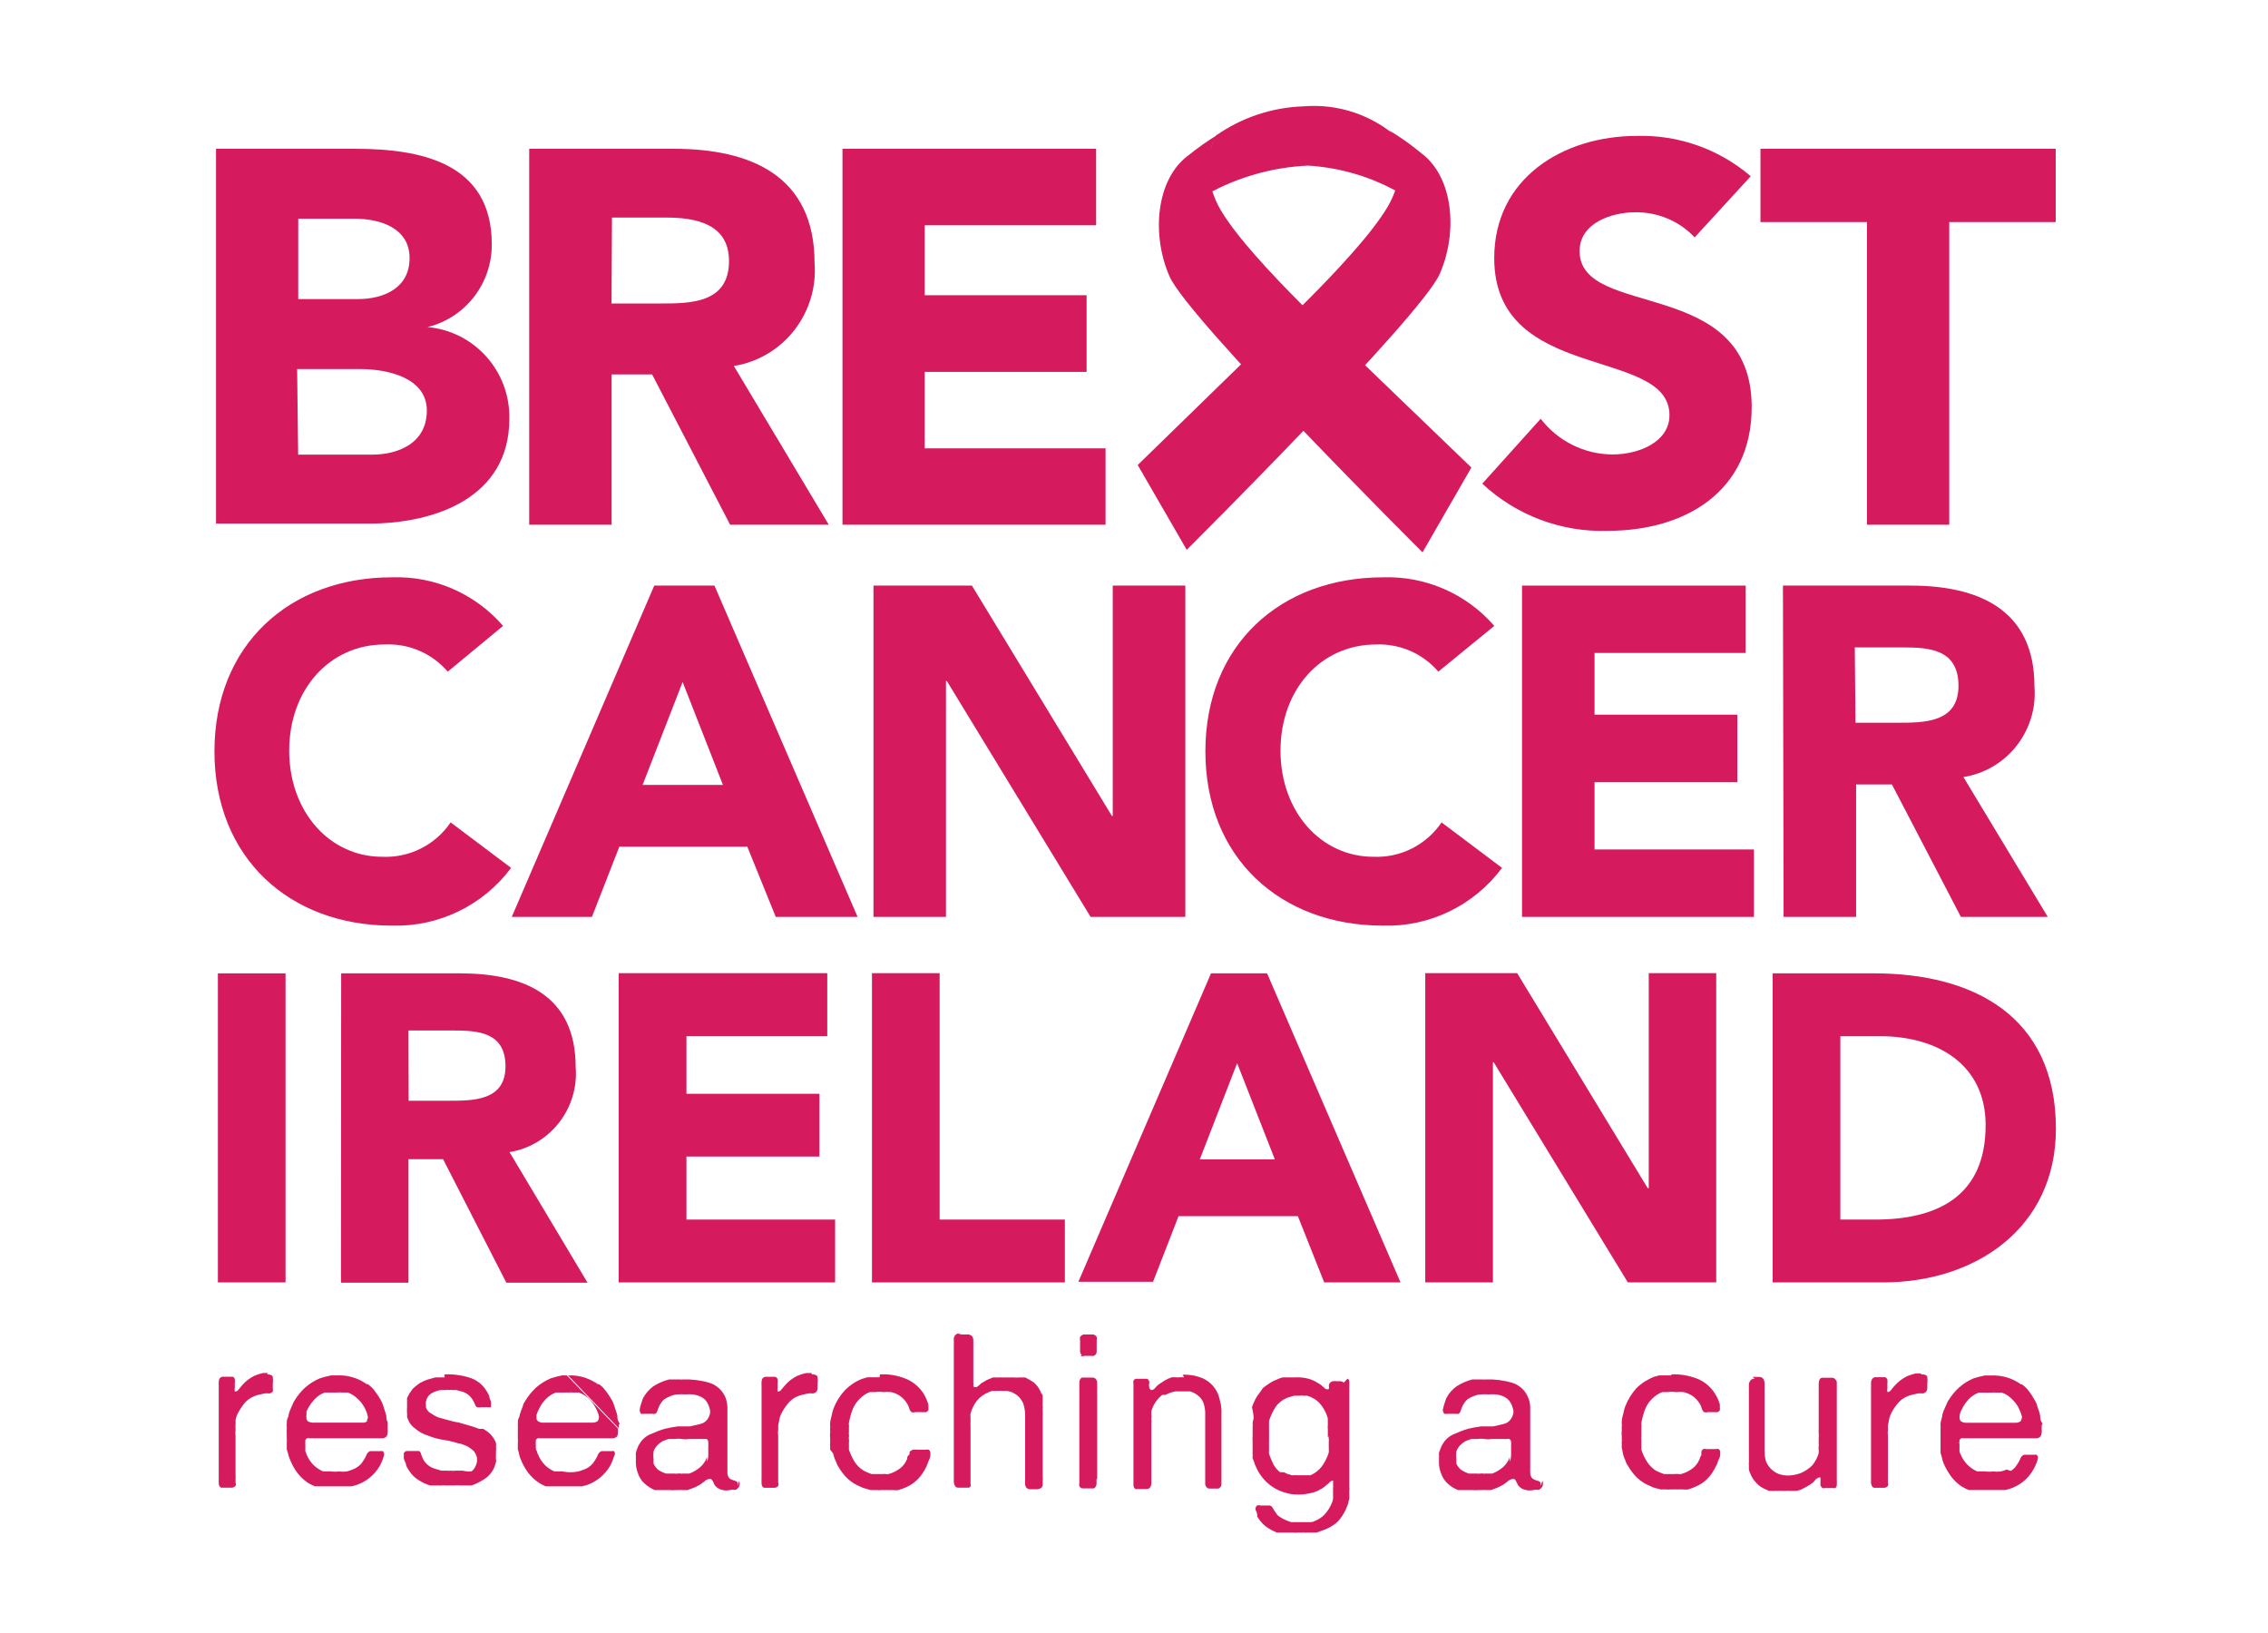<svg width="232" height="167" viewBox="0 0 232 167" fill="none" xmlns="http://www.w3.org/2000/svg">
<path d="M143.292 19.803C140.391 18.122 137.145 17.142 133.804 16.94C130.167 17.103 126.616 18.112 123.428 19.89L123.256 16.459L124.373 13.875C127.007 12.02 130.129 10.982 133.346 10.877C136.945 10.579 140.505 11.809 143.159 14.259L143.76 17.382L143.283 19.794L143.292 19.803Z" fill="#D51B5D"/>
<path d="M150.518 47.813L145.516 56.499C145.516 56.499 121.527 32.621 119.637 28.278C117.737 23.935 118.301 18.352 121.489 15.95C122.51 15.124 123.579 14.365 124.706 13.692C124.706 13.692 122.377 15.864 124.381 20.534C126.386 25.203 137.946 35.735 137.946 35.735L150.518 47.832V47.813Z" fill="#D51B5D"/>
<path d="M116.373 47.554L121.394 56.24C121.394 56.24 145.383 32.362 147.273 28.019C149.173 23.676 148.629 18.122 145.44 15.71C144.39 14.836 143.283 14.048 142.118 13.346C142.118 13.346 144.447 15.518 142.443 20.188C140.438 24.858 128.878 35.389 128.878 35.389L116.373 47.573V47.554Z" fill="#D51B5D"/>
<path d="M22.098 15.22H36.331C43.013 15.22 50.306 16.632 50.306 24.992C50.325 29.008 47.605 32.506 43.729 33.457C48.54 33.88 52.206 37.992 52.101 42.855C52.101 50.887 44.531 53.559 37.734 53.559H22.098V15.22ZM30.508 30.594H36.608C39.195 30.594 41.896 29.508 41.896 26.404C41.896 23.301 38.88 22.369 36.226 22.369H30.508V30.594ZM30.508 46.506H38.059C40.713 46.506 43.662 45.353 43.662 41.99C43.662 38.627 39.624 37.752 36.866 37.752H30.394L30.499 46.506H30.508Z" fill="#D51B5D"/>
<path d="M54.124 15.22H68.921C76.729 15.22 83.325 17.929 83.325 26.904C83.716 32.045 80.118 36.628 75.068 37.435L84.776 53.674H74.686L66.706 38.3H62.563V53.674H54.134V15.22H54.124ZM62.553 31.045H67.517C70.582 31.045 74.572 31.045 74.572 26.702C74.572 22.859 71.116 22.253 68.1 22.253H62.601L62.553 31.045Z" fill="#D51B5D"/>
<path d="M86.18 15.22H112.125V23.042H94.59V30.2H111.152V38.041H94.59V45.862H113.09V53.674H86.18V15.22Z" fill="#D51B5D"/>
<path d="M173.352 24.281C171.768 22.599 169.553 21.677 167.252 21.715C164.876 21.715 161.582 22.801 161.582 25.684C161.582 32.698 179.185 28.182 179.185 41.644C179.185 50.33 172.321 54.299 164.456 54.299C159.711 54.453 155.11 52.723 151.626 49.475L157.602 42.836C159.358 45.122 162.06 46.468 164.933 46.487C167.692 46.487 170.775 45.18 170.775 42.47C170.775 35.418 152.848 39.213 152.848 26.405C152.848 18.199 159.921 13.904 167.424 13.904C171.691 13.779 175.844 15.249 179.089 18.026L173.352 24.281Z" fill="#D51B5D"/>
<path d="M190.975 22.715H180.083V15.22H210.286V22.715H199.394V53.674H190.975V22.715Z" fill="#D51B5D"/>
<path d="M66.936 59.901H73.083L87.726 93.791H79.355L76.443 86.604H63.356L60.549 93.791H52.35L66.926 59.901H66.936ZM69.828 69.759L65.733 80.291H73.952L69.828 69.759Z" fill="#D51B5D"/>
<path d="M89.349 59.901H99.42L113.739 83.462H113.825V59.901H121.251V93.791H111.562L96.852 69.654H96.766V93.791H89.349V59.901Z" fill="#D51B5D"/>
<path d="M147.129 68.702C145.545 66.848 143.196 65.829 140.762 65.925C135.13 65.925 130.987 70.528 130.987 76.783C130.987 83.038 135.13 87.641 140.495 87.641C143.263 87.756 145.898 86.43 147.463 84.124L153.649 88.775C150.785 92.618 146.251 94.819 141.488 94.684C130.959 94.684 123.303 87.737 123.303 76.86C123.303 65.983 130.959 59.055 141.488 59.055C145.821 58.911 150.002 60.737 152.857 64.023L147.12 68.712L147.129 68.702Z" fill="#D51B5D"/>
<path d="M182.373 59.901H195.422C202.305 59.901 208.108 62.294 208.108 70.192C208.481 74.727 205.311 78.782 200.844 79.484L209.473 93.791H200.586L193.532 80.243H189.866V93.791H182.449L182.382 59.901H182.373ZM189.79 73.93H194.105C196.825 73.93 200.338 73.93 200.338 70.153C200.338 66.377 197.293 66.223 194.582 66.223H189.733L189.8 73.93H189.79Z" fill="#D51B5D"/>
<path d="M29.21 99.565H22.289V131.178H29.21V99.565Z" fill="#D51B5D"/>
<path d="M34.909 99.565H47.051C53.523 99.565 58.888 101.737 58.888 109.165C59.222 113.392 56.272 117.169 52.12 117.851L60.1 131.207H51.795L45.323 118.572H41.782V131.207H34.88L34.899 99.575L34.909 99.565ZM41.81 112.595H45.906C48.426 112.595 51.709 112.595 51.709 109.078C51.709 105.561 48.865 105.408 46.335 105.408H41.782L41.801 112.595H41.81Z" fill="#D51B5D"/>
<path d="M63.288 99.546H84.623V105.994H70.218V111.884H83.821V118.303H70.218V124.75H85.425V131.178H63.288V99.546Z" fill="#D51B5D"/>
<path d="M89.197 99.546H96.118V124.75H108.928V131.178H89.197V99.546Z" fill="#D51B5D"/>
<path d="M123.877 99.565H129.614L143.264 131.178H135.456L132.764 124.404H120.555L117.949 131.111H110.312L123.877 99.565ZM126.55 108.751L122.731 118.591H130.406L126.55 108.751Z" fill="#D51B5D"/>
<path d="M145.793 99.546H155.196L168.551 121.541H168.656V99.546H175.557V131.178H166.517L152.8 108.665H152.714V131.178H145.793V99.546Z" fill="#D51B5D"/>
<path d="M181.332 99.565H191.709C201.827 99.565 210.304 103.909 210.304 115.458C210.304 125.682 201.999 131.178 192.635 131.178H181.332V99.565ZM188.253 124.75H191.833C198.305 124.75 203.116 122.271 203.116 115.093C203.116 108.886 198.181 105.994 192.329 105.994H188.253V124.75Z" fill="#D51B5D"/>
<path d="M27.322 140.585C27.665 140.585 27.856 140.672 27.904 140.844C27.933 141.094 27.933 141.335 27.904 141.584V142.017C27.933 142.122 27.933 142.238 27.904 142.343C27.808 142.449 27.684 142.526 27.541 142.536C27.379 142.516 27.207 142.516 27.045 142.536L26.462 142.67C26.281 142.709 26.109 142.766 25.947 142.843C25.537 143.016 25.183 143.295 24.916 143.65C24.649 143.996 24.41 144.38 24.229 144.774C24.172 144.938 24.133 145.101 24.095 145.274C24.105 145.447 24.105 145.62 24.095 145.793C24.076 145.87 24.076 145.956 24.095 146.033C24.095 146.1 24.095 146.177 24.095 146.254C24.067 146.456 24.067 146.658 24.095 146.86V150.741C24.105 150.914 24.105 151.087 24.095 151.26C24.086 151.395 24.086 151.539 24.095 151.674C24.143 151.77 24.143 151.885 24.095 151.981C24.009 152.087 23.885 152.164 23.752 152.173H22.635C22.577 152.154 22.52 152.116 22.482 152.067C22.405 151.962 22.367 151.827 22.377 151.702C22.367 151.539 22.367 151.385 22.377 151.222V141.777C22.367 141.623 22.367 141.469 22.377 141.325C22.377 141.2 22.415 141.075 22.482 140.979C22.549 140.902 22.625 140.854 22.721 140.825H23.799C23.914 140.864 24 140.969 24.019 141.085C24.038 141.219 24.038 141.363 24.019 141.498V141.93C23.99 142.065 23.99 142.209 24.019 142.343C24.181 142.353 24.334 142.267 24.41 142.122L24.687 141.796L24.821 141.642C24.983 141.459 25.164 141.286 25.355 141.142C25.565 140.989 25.794 140.844 26.023 140.729L26.434 140.575L26.911 140.441H27.407" fill="#D51B5D"/>
<path d="M39.636 146.12C39.674 146.283 39.674 146.456 39.636 146.62C39.636 146.754 39.578 146.889 39.483 146.985C39.388 147.062 39.282 147.11 39.158 147.119H31.713C31.617 147.091 31.512 147.091 31.407 147.119C31.34 147.167 31.283 147.225 31.235 147.292C31.235 147.35 31.235 147.408 31.235 147.465C31.216 147.542 31.216 147.629 31.235 147.705C31.235 147.773 31.235 147.84 31.235 147.898C31.226 147.965 31.226 148.032 31.235 148.09V148.436L31.369 148.801C31.684 149.57 32.285 150.185 33.049 150.511H33.87C34.137 150.55 34.414 150.55 34.691 150.511C34.958 150.55 35.225 150.55 35.493 150.511C35.684 150.463 35.875 150.396 36.056 150.319C36.228 150.261 36.39 150.185 36.533 150.079C36.696 149.973 36.839 149.848 36.963 149.714L37.268 149.262C37.364 149.108 37.44 148.955 37.507 148.782C37.574 148.628 37.698 148.503 37.851 148.436H38.91C38.986 148.417 39.072 148.417 39.149 148.436C39.301 148.561 39.349 148.782 39.254 148.955C39.149 149.329 38.996 149.685 38.805 150.021C38.538 150.463 38.194 150.848 37.793 151.174C37.373 151.511 36.886 151.77 36.371 151.933L35.941 152.039H32.514C32.467 152.02 32.41 152.02 32.362 152.039H32.209C31.961 151.933 31.722 151.808 31.493 151.674C31.083 151.395 30.72 151.049 30.414 150.655C30.109 150.233 29.851 149.771 29.66 149.291C29.584 149.128 29.527 148.945 29.488 148.772C29.45 148.599 29.393 148.426 29.336 148.253V148.099C29.336 148.032 29.336 147.965 29.336 147.907V147.542C29.355 147.417 29.355 147.283 29.336 147.148V146.821C29.326 146.745 29.326 146.658 29.336 146.581C29.317 146.485 29.317 146.389 29.336 146.303V146.13C29.345 146.053 29.345 145.966 29.336 145.889C29.317 145.813 29.317 145.726 29.336 145.649C29.336 145.409 29.336 145.169 29.488 144.929C29.517 144.708 29.574 144.487 29.66 144.275C29.737 144.112 29.813 143.948 29.88 143.776C29.947 143.603 30.023 143.439 30.119 143.276C30.424 142.776 30.787 142.325 31.216 141.931C31.674 141.527 32.19 141.21 32.744 140.979L33.278 140.826L33.86 140.691H34.462C35.006 140.662 35.56 140.73 36.075 140.883C36.514 141.008 36.925 141.2 37.306 141.45C37.373 141.469 37.44 141.517 37.478 141.585H37.631L37.994 141.892C38.118 142.007 38.223 142.132 38.318 142.257C38.538 142.546 38.738 142.843 38.92 143.151C39.015 143.314 39.092 143.487 39.158 143.67L39.349 144.256C39.416 144.448 39.473 144.64 39.521 144.842C39.521 145.063 39.521 145.255 39.655 145.476C39.664 145.582 39.664 145.678 39.655 145.784V146.11M37.497 145.351C37.555 145.284 37.583 145.198 37.602 145.111C37.65 145.015 37.65 144.9 37.602 144.804C37.44 144.121 37.068 143.506 36.543 143.045C36.266 142.776 35.932 142.565 35.569 142.44H34.939C34.815 142.421 34.681 142.421 34.548 142.44H34.185C34.185 142.44 34.08 142.459 34.032 142.44H33.211C32.83 142.584 32.476 142.815 32.2 143.112C31.913 143.41 31.674 143.747 31.483 144.112L31.35 144.371V144.736C31.331 144.861 31.331 144.996 31.35 145.13C31.369 145.236 31.417 145.323 31.503 145.39C31.684 145.486 31.894 145.534 32.104 145.524H37.001C37.221 145.553 37.44 145.486 37.602 145.351" fill="#D51B5D"/>
<path d="M45.458 140.585C46.364 140.547 47.271 140.672 48.13 140.951C48.827 141.191 49.419 141.681 49.791 142.315C49.896 142.469 49.982 142.642 50.049 142.815C50.049 142.988 50.154 143.161 50.221 143.382C50.24 143.487 50.24 143.603 50.221 143.708C50.221 143.785 50.221 143.872 50.221 143.948H49.877C49.81 143.929 49.734 143.929 49.658 143.948H49.209C49.075 143.968 48.932 143.968 48.799 143.948C48.694 143.881 48.617 143.766 48.579 143.641C48.531 143.516 48.474 143.391 48.407 143.276C48.264 143.026 48.073 142.805 47.844 142.622C47.682 142.507 47.51 142.421 47.329 142.363L46.699 142.19C46.632 142.171 46.555 142.171 46.479 142.19C46.412 142.2 46.336 142.2 46.26 142.19C46.154 142.161 46.04 142.161 45.935 142.19C45.82 142.161 45.706 142.161 45.591 142.19H45.028C44.694 142.257 44.369 142.382 44.083 142.555C43.806 142.747 43.625 143.045 43.568 143.382C43.548 143.478 43.548 143.583 43.568 143.689V143.968C43.634 144.15 43.749 144.314 43.892 144.448L44.369 144.756C44.618 144.909 44.885 145.025 45.171 145.082L46.059 145.323C46.24 145.39 46.431 145.428 46.622 145.457C46.823 145.476 47.014 145.524 47.205 145.592L48.111 145.851C48.407 145.937 48.703 146.034 48.999 146.158H49.429C49.715 146.322 49.973 146.514 50.202 146.745C50.431 146.994 50.612 147.283 50.736 147.59C50.755 147.734 50.755 147.878 50.736 148.023C50.765 148.128 50.765 148.244 50.736 148.349V148.935C50.717 149.031 50.717 149.137 50.736 149.243C50.755 149.339 50.755 149.445 50.736 149.55C50.698 149.714 50.651 149.877 50.584 150.031C50.536 150.165 50.469 150.3 50.393 150.425C50.173 150.8 49.858 151.117 49.486 151.338C49.095 151.587 48.684 151.789 48.255 151.943H47.004C46.851 151.924 46.699 151.924 46.555 151.943H45.477C45.381 151.924 45.286 151.924 45.2 151.943C45.114 151.962 45.028 151.962 44.942 151.943H43.968C43.548 151.808 43.148 151.616 42.785 151.376C42.432 151.155 42.126 150.857 41.897 150.511C41.763 150.329 41.649 150.127 41.553 149.925C41.553 149.704 41.401 149.493 41.315 149.233C41.296 149.128 41.296 149.012 41.315 148.907C41.305 148.81 41.305 148.705 41.315 148.599L41.534 148.426H42.89C42.985 148.513 43.052 148.628 43.081 148.753C43.119 148.887 43.167 149.022 43.233 149.147C43.358 149.454 43.568 149.714 43.835 149.906C44.007 150.04 44.207 150.146 44.417 150.213L45.133 150.434H45.715C45.849 150.454 45.992 150.454 46.126 150.434C46.269 150.463 46.412 150.463 46.555 150.434H47.309C47.624 150.511 47.94 150.53 48.255 150.502C48.541 150.252 48.732 149.906 48.789 149.522C48.799 149.435 48.799 149.349 48.789 149.262C48.789 149.195 48.789 149.128 48.789 149.07C48.722 148.839 48.617 148.628 48.465 148.436C48.312 148.292 48.15 148.157 47.968 148.042C47.825 147.955 47.672 147.878 47.52 147.821L47.042 147.648H46.909C46.403 147.484 45.878 147.36 45.353 147.283C44.837 147.206 44.331 147.071 43.844 146.87L43.415 146.716L43.052 146.543C42.775 146.379 42.517 146.187 42.279 145.976C42.031 145.765 41.849 145.495 41.744 145.198C41.687 145.102 41.649 145.005 41.639 144.89C41.649 144.784 41.649 144.669 41.639 144.563C41.62 144.362 41.62 144.16 41.639 143.958V143.372C41.649 143.305 41.649 143.237 41.639 143.18C41.639 143.122 41.639 143.064 41.639 143.007C41.782 142.69 41.964 142.392 42.174 142.113C42.413 141.863 42.68 141.652 42.976 141.46C43.205 141.325 43.443 141.22 43.692 141.133L44.532 140.893H45.334C45.334 140.893 45.438 140.912 45.486 140.893" fill="#D51B5D"/>
<path d="M63.203 146.12C63.222 146.283 63.222 146.456 63.203 146.62C63.203 146.754 63.156 146.879 63.07 146.985C62.974 147.052 62.86 147.1 62.745 147.119H55.28C55.185 147.09 55.089 147.09 55.003 147.119C54.927 147.158 54.86 147.215 54.812 147.292V147.465C54.793 147.542 54.793 147.629 54.812 147.705C54.812 147.773 54.812 147.84 54.812 147.898V148.09C54.812 148.157 54.812 148.33 54.917 148.436C54.937 148.57 54.984 148.695 55.051 148.801C55.357 149.579 55.949 150.194 56.712 150.511H57.533C58.077 150.626 58.631 150.626 59.175 150.511C59.366 150.463 59.557 150.396 59.738 150.319C59.91 150.261 60.063 150.184 60.215 150.079C60.368 149.973 60.502 149.848 60.626 149.714C60.74 149.57 60.846 149.416 60.931 149.262C61.027 149.118 61.113 148.955 61.17 148.782C61.246 148.628 61.361 148.513 61.514 148.436H62.573C62.65 148.416 62.736 148.416 62.812 148.436C62.936 148.589 62.936 148.801 62.812 148.955C62.707 149.329 62.554 149.685 62.363 150.021C62.096 150.463 61.752 150.847 61.351 151.174C60.931 151.51 60.454 151.77 59.948 151.933L59.499 152.039H55.815C55.576 151.933 55.347 151.818 55.127 151.674C54.708 151.395 54.335 151.049 54.03 150.655C53.724 150.233 53.467 149.771 53.276 149.291C53.199 149.127 53.142 148.945 53.104 148.772C53.075 148.599 53.027 148.426 52.97 148.253C52.97 148.205 52.97 148.147 52.97 148.099V147.907C52.961 147.782 52.961 147.657 52.97 147.542C52.989 147.417 52.989 147.283 52.97 147.148V146.13C52.989 146.053 52.989 145.966 52.97 145.889V145.649C52.97 145.409 52.97 145.169 53.123 144.928C53.161 144.707 53.228 144.486 53.314 144.275L53.505 143.775C53.505 143.602 53.657 143.43 53.743 143.276C54.049 142.776 54.412 142.325 54.841 141.931C55.299 141.527 55.815 141.21 56.368 140.979L56.903 140.826L57.485 140.691H57.982M58.115 140.691C59.108 140.643 60.101 140.912 60.941 141.45C61.017 141.469 61.075 141.517 61.113 141.585H61.285L61.647 141.892C61.752 142.007 61.857 142.132 61.953 142.257C62.172 142.546 62.373 142.843 62.554 143.151C62.659 143.314 62.736 143.487 62.793 143.67L62.984 144.256C63.06 144.448 63.117 144.64 63.156 144.842C63.156 145.063 63.156 145.255 63.308 145.476C63.461 145.697 63.308 145.668 63.308 145.784V146.11M61.151 145.351C61.199 145.274 61.227 145.198 61.256 145.111C61.275 145.015 61.275 144.909 61.256 144.804C61.17 144.486 61.036 144.179 60.864 143.891C60.683 143.574 60.454 143.295 60.196 143.045C59.91 142.786 59.585 142.574 59.223 142.44H58.574C58.45 142.421 58.325 142.421 58.211 142.44H57.819C57.819 142.44 57.714 142.459 57.667 142.44H56.846C56.464 142.594 56.12 142.815 55.834 143.112C55.547 143.401 55.318 143.737 55.147 144.112C55.099 144.198 55.051 144.285 55.013 144.371L54.879 144.736C54.87 144.871 54.87 144.996 54.879 145.13C54.898 145.236 54.965 145.332 55.051 145.39C55.233 145.495 55.443 145.543 55.653 145.524H60.53C60.75 145.543 60.979 145.486 61.16 145.351" fill="#D51B5D"/>
<path d="M75.612 151.462C75.679 151.654 75.679 151.856 75.612 152.048C75.526 152.192 75.412 152.308 75.268 152.394H75.03C74.944 152.375 74.858 152.375 74.772 152.394C74.457 152.481 74.132 152.481 73.827 152.394C73.569 152.327 73.331 152.183 73.159 151.981C73.082 151.866 73.016 151.741 72.968 151.616C72.92 151.491 72.844 151.385 72.748 151.289C72.71 151.289 72.672 151.289 72.643 151.289H72.51C72.338 151.328 72.185 151.404 72.061 151.529L71.651 151.837C71.45 151.962 71.24 152.068 71.02 152.164L70.333 152.423H69.856C69.694 152.404 69.522 152.404 69.36 152.423H68.997C68.844 152.442 68.691 152.442 68.548 152.423H66.992C66.601 152.26 66.248 152.039 65.933 151.75C65.627 151.472 65.398 151.116 65.264 150.732C65.121 150.357 65.045 149.963 65.045 149.56V149.079C65.054 149.012 65.054 148.935 65.045 148.858C65.035 148.772 65.035 148.685 65.045 148.599C65.093 148.426 65.15 148.262 65.217 148.099C65.264 147.945 65.341 147.801 65.436 147.667C65.684 147.244 66.066 146.908 66.515 146.715C67.002 146.494 67.498 146.302 68.004 146.149L68.653 146.014L69.321 145.908H70.572L71.603 145.668C71.918 145.61 72.195 145.428 72.376 145.168C72.472 145.034 72.548 144.88 72.596 144.717C72.662 144.515 72.662 144.304 72.596 144.111C72.529 143.804 72.395 143.516 72.204 143.266C72.013 143.045 71.765 142.882 71.488 142.785C71.288 142.709 71.078 142.661 70.858 142.632C70.6 142.613 70.343 142.613 70.085 142.632C69.837 142.613 69.579 142.613 69.331 142.632C69.111 142.641 68.892 142.689 68.682 142.766C68.424 142.862 68.176 142.987 67.947 143.131C67.832 143.227 67.727 143.352 67.641 143.477C67.536 143.621 67.45 143.775 67.384 143.929L67.25 144.294C67.221 144.429 67.145 144.544 67.03 144.621C66.935 144.64 66.84 144.64 66.754 144.621H65.894C65.799 144.64 65.694 144.64 65.589 144.621C65.522 144.563 65.474 144.486 65.455 144.4C65.436 144.284 65.436 144.169 65.455 144.054C65.493 143.871 65.541 143.689 65.608 143.516C65.656 143.343 65.713 143.179 65.78 143.016C66.038 142.536 66.4 142.122 66.84 141.796C67.336 141.488 67.87 141.248 68.434 141.104H69.646C69.722 141.123 69.808 141.123 69.885 141.104C70.791 141.075 71.708 141.19 72.576 141.45C73.302 141.68 73.884 142.209 74.19 142.901C74.323 143.227 74.39 143.573 74.409 143.919V150.059C74.4 150.251 74.4 150.453 74.409 150.645C74.409 150.809 74.457 150.982 74.543 151.126C74.61 151.232 74.705 151.299 74.82 151.347L75.211 151.481C75.326 151.51 75.412 151.577 75.469 151.674C75.469 151.722 75.469 151.779 75.469 151.827C75.469 151.885 75.469 151.943 75.469 152M72.319 149.521C72.414 149.291 72.452 149.05 72.452 148.801V147.955C72.462 147.801 72.462 147.647 72.452 147.503C72.452 147.378 72.386 147.263 72.281 147.196C72.185 147.177 72.08 147.177 71.975 147.196H70.467C70.228 147.234 69.99 147.234 69.751 147.196C69.512 147.157 69.274 147.157 69.035 147.196H68.386C68.157 147.263 67.928 147.35 67.718 147.455C67.536 147.571 67.355 147.715 67.202 147.868C67.059 148.041 66.935 148.243 66.859 148.455C66.82 148.733 66.82 149.022 66.859 149.3C66.84 149.435 66.84 149.579 66.859 149.713C66.906 149.829 66.964 149.944 67.049 150.04C67.164 150.213 67.317 150.357 67.498 150.453C67.699 150.569 67.909 150.665 68.128 150.732H68.558C68.691 150.741 68.816 150.741 68.949 150.732C69.073 150.751 69.207 150.751 69.341 150.732C69.426 150.713 69.512 150.713 69.598 150.732C69.684 150.751 69.77 150.751 69.856 150.732H70.524C70.925 150.578 71.297 150.357 71.622 150.078C71.937 149.809 72.176 149.454 72.309 149.06" fill="#D51B5D"/>
<path d="M83.048 140.585C83.392 140.585 83.583 140.672 83.63 140.845C83.659 141.094 83.659 141.335 83.63 141.585V142.017C83.63 142.132 83.592 142.248 83.525 142.344C83.43 142.459 83.287 142.526 83.134 142.536C82.981 142.517 82.819 142.517 82.657 142.536L82.074 142.67C81.893 142.709 81.721 142.766 81.559 142.843C81.148 143.016 80.795 143.295 80.528 143.65C80.261 143.996 80.022 144.381 79.841 144.775C79.774 144.938 79.736 145.101 79.707 145.274C79.678 145.447 79.65 145.62 79.602 145.793C79.593 145.87 79.593 145.956 79.602 146.033C79.621 146.101 79.621 146.177 79.602 146.254C79.573 146.456 79.573 146.658 79.602 146.86V151.27C79.593 151.405 79.593 151.549 79.602 151.683C79.65 151.779 79.65 151.895 79.602 151.991C79.516 152.096 79.392 152.173 79.258 152.183H78.161C78.103 152.164 78.046 152.125 78.008 152.077C77.931 151.972 77.893 151.837 77.903 151.712C77.893 151.549 77.893 151.395 77.903 151.232V141.786C77.893 141.633 77.893 141.479 77.903 141.335C77.903 141.21 77.941 141.085 78.008 140.989C78.075 140.912 78.151 140.864 78.247 140.835H79.306C79.421 140.873 79.516 140.97 79.545 141.094C79.564 141.229 79.564 141.373 79.545 141.508V141.94C79.516 142.075 79.516 142.219 79.545 142.353C79.707 142.353 79.85 142.276 79.936 142.132L80.213 141.806L80.347 141.652C80.509 141.469 80.69 141.296 80.881 141.152C81.091 140.998 81.32 140.854 81.549 140.739L81.96 140.585L82.437 140.451H83.019" fill="#D51B5D"/>
<path d="M90.018 140.585C90.944 140.537 91.879 140.701 92.739 141.066C93.454 141.383 94.065 141.902 94.485 142.565C94.686 142.911 94.848 143.276 94.963 143.651V143.929C94.982 144.035 94.982 144.15 94.963 144.256C94.905 144.333 94.829 144.4 94.743 144.448C94.705 144.467 94.657 144.467 94.609 144.448H94.457C94.39 144.467 94.323 144.467 94.266 144.448H93.636C93.512 144.487 93.378 144.487 93.245 144.448C93.12 144.352 93.044 144.208 93.006 144.054C92.958 143.91 92.901 143.775 92.834 143.641C92.624 143.266 92.328 142.959 91.975 142.728L91.612 142.536L91.183 142.401C90.915 142.373 90.648 142.373 90.381 142.401C90.104 142.353 89.817 142.353 89.541 142.401H88.958C88.577 142.555 88.233 142.786 87.947 143.074C87.66 143.362 87.421 143.699 87.259 144.073L87.106 144.467L86.973 144.919L86.839 145.524C86.82 145.601 86.82 145.688 86.839 145.764C86.849 145.851 86.849 145.937 86.839 146.024V146.197C86.839 146.293 86.839 146.389 86.839 146.476C86.82 146.572 86.82 146.668 86.839 146.754C86.858 146.821 86.858 146.898 86.839 146.975C86.82 147.052 86.82 147.139 86.839 147.215C86.858 147.311 86.858 147.417 86.839 147.523V148.282C86.982 148.705 87.173 149.118 87.402 149.502C87.632 149.867 87.947 150.175 88.309 150.415L88.701 150.607L89.149 150.78H90.314C90.409 150.761 90.505 150.761 90.591 150.78C90.686 150.799 90.791 150.799 90.896 150.78C91.249 150.684 91.584 150.53 91.889 150.329C92.175 150.146 92.424 149.906 92.605 149.608L92.796 149.243C92.796 149.108 92.796 148.964 92.968 148.83C93.139 148.695 92.968 148.609 93.073 148.484C93.197 148.349 93.369 148.272 93.55 148.292C93.645 148.272 93.741 148.272 93.827 148.292H94.686C94.781 148.263 94.886 148.263 94.991 148.292C95.087 148.34 95.154 148.445 95.163 148.551C95.182 148.676 95.182 148.801 95.163 148.916C95.163 149.137 95.01 149.349 94.944 149.55C94.877 149.752 94.8 149.944 94.705 150.136C94.485 150.578 94.199 150.982 93.865 151.328C93.521 151.664 93.12 151.943 92.681 152.135L92.29 152.289L91.879 152.423C91.717 152.443 91.545 152.443 91.383 152.423C91.221 152.414 91.068 152.414 90.906 152.423H90.734C90.677 152.404 90.619 152.404 90.562 152.423H90.028C89.932 152.443 89.827 152.443 89.722 152.423H89.073L88.538 152.27C88.357 152.231 88.185 152.164 88.023 152.077C87.536 151.885 87.097 151.607 86.706 151.251C86.333 150.896 86.018 150.482 85.761 150.031C85.675 149.915 85.608 149.781 85.57 149.637L85.379 149.204C85.321 149.031 85.264 148.858 85.226 148.686C85.13 148.551 85.035 148.416 84.921 148.292C84.911 148.224 84.911 148.157 84.921 148.099C84.921 148.042 84.921 147.984 84.921 147.926C84.901 147.83 84.901 147.734 84.921 147.648C84.93 147.552 84.93 147.456 84.921 147.369V147.129C84.892 146.927 84.892 146.725 84.921 146.524C84.921 146.456 84.921 146.389 84.921 146.331C84.901 146.264 84.901 146.197 84.921 146.139C84.93 146.034 84.93 145.937 84.921 145.832C84.901 145.736 84.901 145.64 84.921 145.553C84.921 145.294 85.025 145.053 85.073 144.794C85.121 144.554 85.178 144.314 85.264 144.073C85.531 143.391 85.913 142.767 86.41 142.228C86.916 141.71 87.526 141.296 88.204 141.037L88.739 140.883H89.97" fill="#D51B5D"/>
<path d="M98.304 136.502H98.953C99.125 136.483 99.306 136.55 99.43 136.675C99.526 136.809 99.574 136.973 99.564 137.126V140.903C99.555 140.97 99.555 141.037 99.564 141.095V141.402C99.583 141.508 99.583 141.623 99.564 141.729C99.564 141.835 99.564 141.883 99.803 141.883C99.803 141.883 99.879 141.902 99.908 141.883L100.146 141.71L100.385 141.489L100.948 141.162L101.55 140.903H102.285C102.351 140.883 102.418 140.883 102.476 140.903H103.812C103.927 140.922 104.041 140.922 104.156 140.903H104.872L105.32 141.143L105.769 141.422C105.922 141.556 106.055 141.71 106.179 141.873L106.418 142.286C106.418 142.421 106.571 142.565 106.657 142.719C106.666 142.824 106.666 142.94 106.657 143.045V143.372C106.666 143.439 106.666 143.516 106.657 143.593C106.647 143.67 106.647 143.756 106.657 143.833C106.676 143.91 106.676 143.997 106.657 144.074C106.657 144.15 106.657 144.218 106.657 144.295V144.516C106.676 144.592 106.676 144.679 106.657 144.756V151.011C106.676 151.165 106.676 151.328 106.657 151.491C106.666 151.636 106.666 151.78 106.657 151.924C106.638 152.02 106.599 152.116 106.523 152.183C106.351 152.308 106.151 152.356 105.941 152.337H105.377C105.215 152.337 105.062 152.27 104.967 152.145C104.9 152.039 104.862 151.924 104.862 151.799V144.852C104.872 144.458 104.824 144.064 104.709 143.68C104.557 143.218 104.242 142.824 103.822 142.575L103.459 142.382L103.01 142.277H102.533C102.466 142.248 102.39 142.248 102.313 142.277C102.246 142.286 102.18 142.286 102.122 142.277H101.521C101.387 142.296 101.254 142.344 101.13 142.411C100.671 142.594 100.261 142.882 99.946 143.257C99.631 143.651 99.411 144.112 99.278 144.602C99.259 144.708 99.259 144.823 99.278 144.929C99.287 145.054 99.287 145.179 99.278 145.294V145.573C99.259 145.64 99.259 145.717 99.278 145.794V151.347C99.287 151.482 99.287 151.626 99.278 151.761C99.306 151.857 99.306 151.953 99.278 152.039C99.24 152.116 99.163 152.164 99.087 152.174H98.027C97.903 152.183 97.779 152.126 97.703 152.02C97.626 151.895 97.579 151.751 97.569 151.607V137.578C97.579 137.405 97.579 137.232 97.569 137.059C97.55 136.905 97.588 136.752 97.674 136.627C97.75 136.521 97.865 136.435 97.999 136.406" fill="#D51B5D"/>
<path d="M110.656 138.625C110.532 138.5 110.465 138.327 110.484 138.145V137.107C110.456 136.992 110.456 136.876 110.484 136.761C110.57 136.636 110.704 136.54 110.847 136.501H111.754C111.935 136.501 112.107 136.598 112.183 136.761C112.212 136.867 112.212 136.982 112.183 137.088V138.241C112.193 138.442 112.069 138.625 111.878 138.692C111.802 138.711 111.716 138.711 111.639 138.692H110.923C110.799 138.74 110.656 138.74 110.532 138.692M112.174 151.28C112.164 151.424 112.164 151.568 112.174 151.712C112.174 151.847 112.145 151.972 112.069 152.077C112.031 152.164 111.964 152.221 111.878 152.25H110.733C110.599 152.231 110.484 152.144 110.408 152.029C110.379 151.923 110.379 151.808 110.408 151.702V141.412C110.408 141.287 110.437 141.162 110.513 141.066C110.551 140.989 110.618 140.931 110.704 140.912H111.716C111.878 140.893 112.04 140.97 112.126 141.104C112.193 141.2 112.231 141.315 112.231 141.431V151.27H112.164L112.174 151.28Z" fill="#D51B5D"/>
<path d="M120.946 140.624C121.681 140.585 122.425 140.72 123.103 141.018C123.666 141.296 124.134 141.729 124.439 142.276C124.525 142.43 124.592 142.593 124.659 142.757L124.793 143.276C124.879 143.573 124.926 143.881 124.945 144.188V151.77C124.964 151.981 124.84 152.183 124.64 152.269H123.752C123.599 152.279 123.456 152.202 123.389 152.077C123.304 151.972 123.265 151.827 123.284 151.683V144.477C123.275 144.14 123.208 143.794 123.094 143.477C122.979 143.189 122.798 142.949 122.559 142.757C122.311 142.565 122.034 142.411 121.738 142.324H120.23L119.695 142.459L119.218 142.68H119.065C119.008 142.689 118.951 142.689 118.893 142.68C118.359 143.103 117.958 143.689 117.777 144.352C117.767 144.477 117.767 144.602 117.777 144.717C117.796 144.842 117.796 144.967 117.777 145.082C117.757 145.149 117.757 145.217 117.777 145.274C117.805 145.332 117.805 145.409 117.777 145.466V146.12C117.777 146.12 117.757 146.225 117.777 146.274V151.722C117.777 151.856 117.738 152 117.672 152.116C117.595 152.25 117.442 152.327 117.28 152.308H116.392C116.306 152.327 116.221 152.327 116.135 152.308C116.001 152.212 115.925 152.039 115.944 151.875V141.536C115.915 141.44 115.915 141.335 115.944 141.229C116.001 141.133 116.077 141.066 116.182 141.037H117.347C117.49 141.114 117.576 141.267 117.567 141.431C117.528 141.604 117.528 141.777 117.567 141.95C117.595 142.046 117.652 142.132 117.738 142.19C117.91 142.19 118.072 142.113 118.168 141.969C118.273 141.844 118.387 141.729 118.512 141.623L119.142 141.21C119.371 141.075 119.619 140.96 119.877 140.883H120.268C120.402 140.902 120.545 140.902 120.678 140.883H121.127L120.974 140.624H120.946Z" fill="#D51B5D"/>
<path d="M137.851 141.018C137.966 141.085 138.033 141.21 138.023 141.344V151.962C138.023 152.029 138.023 152.106 138.023 152.183C138.052 152.25 138.052 152.327 138.023 152.404C138.014 152.558 138.014 152.712 138.023 152.856C138.033 153.009 138.033 153.163 138.023 153.307C137.975 153.461 137.937 153.605 137.918 153.759C137.87 153.913 137.813 154.066 137.746 154.211C137.603 154.576 137.412 154.912 137.183 155.229C136.964 155.537 136.696 155.806 136.381 156.007C136.133 156.18 135.866 156.324 135.579 156.44L134.673 156.766H133.661C133.594 156.786 133.518 156.786 133.441 156.766C133.374 156.747 133.308 156.747 133.25 156.766H132.773C132.62 156.786 132.468 156.786 132.324 156.766H130.625C130.205 156.603 129.804 156.382 129.441 156.113C129.107 155.834 128.821 155.498 128.601 155.114C128.601 155.114 128.601 155.027 128.601 154.979C128.601 154.979 128.601 154.701 128.449 154.48C128.391 154.307 128.449 154.124 128.582 153.999C128.706 153.961 128.831 153.961 128.945 153.999H129.89C130.014 154.028 130.119 154.105 130.167 154.22L130.387 154.566L130.558 154.825C130.616 154.912 130.692 154.998 130.778 155.066C131.169 155.354 131.618 155.565 132.095 155.7H132.372C132.468 155.69 132.563 155.69 132.649 155.7H134.138C134.272 155.681 134.405 155.633 134.529 155.565C134.921 155.412 135.284 155.162 135.56 154.845C135.847 154.528 136.066 154.153 136.229 153.759C136.295 153.624 136.334 153.471 136.362 153.327C136.353 153.173 136.353 153.019 136.362 152.875C136.362 152.798 136.362 152.731 136.362 152.654C136.353 152.577 136.353 152.491 136.362 152.414V152.193C136.381 152.068 136.381 151.943 136.362 151.828C136.362 151.76 136.362 151.693 136.362 151.635C136.381 151.578 136.381 151.52 136.362 151.462C136.238 151.453 136.124 151.501 136.038 151.597C135.971 151.683 135.885 151.751 135.799 151.818L135.455 152.097C135.331 152.202 135.198 152.289 135.045 152.356C134.806 152.51 134.539 152.615 134.272 152.683C133.957 152.76 133.642 152.817 133.327 152.856C132.993 152.885 132.649 152.885 132.315 152.856C132 152.827 131.685 152.76 131.389 152.664C130.081 152.27 129.012 151.309 128.477 150.04C128.401 149.906 128.344 149.752 128.306 149.608L128.134 149.156C128.124 149.089 128.124 149.022 128.134 148.964C128.153 148.897 128.153 148.83 128.134 148.772C128.124 148.666 128.124 148.551 128.134 148.445C128.143 148.34 128.143 148.224 128.134 148.119C128.124 148.061 128.124 148.003 128.134 147.946C128.143 147.898 128.143 147.84 128.134 147.792V147.619C128.124 147.552 128.124 147.484 128.134 147.427C128.115 147.244 128.115 147.062 128.134 146.889C128.143 146.802 128.143 146.716 128.134 146.629V146.37C128.134 146.312 128.134 146.254 128.134 146.197V146.005C128.153 145.841 128.153 145.688 128.134 145.524C128.162 145.361 128.201 145.207 128.239 145.044C128.22 144.679 128.162 144.314 128.067 143.958C128.115 143.785 128.181 143.622 128.258 143.458C128.353 143.228 128.468 143.016 128.601 142.805L129.031 142.219C129.117 142.046 129.251 141.902 129.422 141.806L129.661 141.633L129.919 141.46C130.11 141.335 130.31 141.229 130.52 141.152C130.74 141.047 130.978 140.96 131.207 140.893H132.563C132.993 140.874 133.422 140.922 133.833 141.027C134.186 141.123 134.52 141.277 134.825 141.479C134.93 141.527 135.035 141.594 135.131 141.671L135.389 141.892L135.608 142.084C135.713 142.123 135.828 142.123 135.933 142.084C135.952 141.969 135.952 141.854 135.933 141.738C135.942 141.517 136.104 141.335 136.324 141.287C136.467 141.268 136.61 141.268 136.754 141.287H137.164C137.269 141.316 137.374 141.354 137.469 141.421M135.828 147.004V146.178C135.809 146.053 135.809 145.918 135.828 145.784V145.419C135.818 145.313 135.818 145.198 135.828 145.092C135.799 144.977 135.761 144.871 135.723 144.765C135.57 144.362 135.36 143.987 135.093 143.66C134.835 143.333 134.501 143.084 134.119 142.92L133.728 142.767H133.317C133.193 142.747 133.059 142.747 132.926 142.767H132.363L131.647 142.988C131.179 143.18 130.768 143.506 130.482 143.92C130.196 144.362 129.967 144.842 129.814 145.351C129.814 145.467 129.814 145.582 129.814 145.697V146.043C129.814 146.043 129.795 146.149 129.814 146.197C129.823 146.245 129.823 146.303 129.814 146.351V147.35C129.804 147.513 129.804 147.667 129.814 147.83C129.814 147.869 129.814 147.907 129.814 147.936C129.823 148.071 129.823 148.195 129.814 148.33C129.804 148.464 129.804 148.589 129.814 148.724C129.938 149.089 130.091 149.445 130.262 149.791C130.434 150.108 130.663 150.377 130.95 150.598H131.341L131.704 150.771L132.152 150.905H132.343C132.41 150.886 132.487 150.886 132.563 150.905H132.993C132.993 150.905 133.098 150.886 133.145 150.905H134.052C134.52 150.703 134.93 150.377 135.236 149.973C135.532 149.55 135.77 149.079 135.923 148.58C135.933 148.445 135.933 148.301 135.923 148.167C135.914 148.032 135.914 147.888 135.923 147.753V147.58C135.914 147.532 135.914 147.475 135.923 147.427C135.942 147.35 135.942 147.263 135.923 147.187C135.894 147.1 135.894 147.014 135.923 146.927" fill="#D51B5D"/>
<path d="M157.782 151.462C157.849 151.654 157.849 151.856 157.782 152.048C157.696 152.192 157.563 152.317 157.42 152.394H157.2C157.114 152.375 157.028 152.375 156.942 152.394C156.627 152.481 156.303 152.481 155.997 152.394C155.739 152.327 155.501 152.183 155.329 151.981C155.253 151.866 155.186 151.741 155.138 151.616C155.09 151.491 155.014 151.385 154.919 151.289C154.88 151.289 154.842 151.289 154.814 151.289H154.68C154.508 151.328 154.355 151.404 154.231 151.529L153.821 151.837C153.62 151.962 153.41 152.068 153.191 152.164L152.503 152.423H152.026C151.864 152.404 151.692 152.404 151.53 152.423H151.167C151.014 152.442 150.862 152.442 150.718 152.423H149.143C148.752 152.26 148.399 152.039 148.084 151.75C147.778 151.472 147.549 151.116 147.416 150.732C147.263 150.357 147.186 149.963 147.196 149.56V149.079C147.206 149.012 147.206 148.935 147.196 148.858V148.599L147.387 148.099C147.435 147.945 147.511 147.801 147.606 147.667C147.855 147.244 148.236 146.908 148.685 146.715C149.172 146.494 149.668 146.302 150.174 146.149L150.823 146.014L151.492 145.908H152.742L153.773 145.668C154.088 145.61 154.365 145.428 154.546 145.168C154.642 145.034 154.718 144.88 154.766 144.717C154.833 144.515 154.833 144.304 154.766 144.111C154.699 143.804 154.565 143.516 154.374 143.266C154.183 143.045 153.935 142.882 153.658 142.785C153.458 142.709 153.248 142.661 153.028 142.632C152.771 142.613 152.513 142.613 152.255 142.632C152.007 142.613 151.749 142.613 151.501 142.632C151.282 142.641 151.062 142.689 150.852 142.766C150.594 142.862 150.346 142.978 150.117 143.131C150.002 143.227 149.897 143.352 149.812 143.477C149.707 143.621 149.621 143.775 149.554 143.929L149.42 144.294C149.392 144.429 149.315 144.544 149.201 144.621C149.105 144.64 149.01 144.64 148.924 144.621H148.065C147.969 144.64 147.864 144.64 147.759 144.621C147.692 144.563 147.645 144.486 147.626 144.4C147.578 144.284 147.578 144.16 147.626 144.054C147.664 143.871 147.711 143.689 147.778 143.516C147.826 143.343 147.883 143.179 147.95 143.016C148.198 142.536 148.561 142.113 149.01 141.796C149.506 141.488 150.041 141.248 150.604 141.104H151.768C151.845 141.123 151.931 141.123 152.007 141.104C152.914 141.075 153.83 141.19 154.699 141.45C155.415 141.671 156.007 142.209 156.293 142.901C156.446 143.218 156.522 143.564 156.532 143.919V150.059C156.522 150.251 156.522 150.453 156.532 150.645C156.532 150.818 156.57 150.982 156.665 151.126C156.732 151.232 156.828 151.299 156.942 151.347C157.066 151.414 157.2 151.453 157.334 151.481C157.448 151.51 157.534 151.577 157.591 151.674C157.591 151.722 157.591 151.779 157.591 151.827C157.591 151.885 157.591 151.943 157.591 152M154.441 149.521C154.537 149.291 154.575 149.05 154.575 148.801V147.955C154.584 147.801 154.584 147.647 154.575 147.503C154.575 147.378 154.508 147.263 154.403 147.196C154.298 147.177 154.183 147.177 154.078 147.196C154.031 147.215 153.973 147.215 153.926 147.196H152.589C152.351 147.234 152.112 147.234 151.873 147.196C151.635 147.157 151.396 147.157 151.157 147.196H150.508C150.279 147.263 150.05 147.35 149.84 147.455C149.659 147.571 149.477 147.715 149.325 147.868C149.182 148.041 149.057 148.243 148.981 148.455C148.943 148.733 148.943 149.022 148.981 149.3C148.962 149.435 148.962 149.579 148.981 149.713C149.029 149.829 149.086 149.944 149.172 150.04C149.287 150.213 149.439 150.357 149.621 150.453C149.821 150.569 150.031 150.665 150.251 150.732H150.68C150.814 150.741 150.938 150.741 151.072 150.732C151.196 150.751 151.329 150.751 151.463 150.732C151.549 150.713 151.635 150.713 151.721 150.732C151.807 150.751 151.893 150.751 151.978 150.732H152.647C153.048 150.578 153.42 150.357 153.744 150.078C154.059 149.809 154.298 149.454 154.432 149.06" fill="#D51B5D"/>
<path d="M170.984 140.585C171.91 140.547 172.836 140.71 173.704 141.066C174.42 141.373 175.022 141.892 175.432 142.564C175.652 142.901 175.814 143.266 175.928 143.65V143.929C175.938 144.035 175.938 144.15 175.928 144.256C175.871 144.333 175.795 144.4 175.709 144.448C175.661 144.467 175.604 144.467 175.556 144.448H175.508C175.451 144.467 175.394 144.467 175.337 144.448H174.707C174.583 144.486 174.449 144.486 174.315 144.448C174.191 144.352 174.115 144.208 174.077 144.054C174.029 143.91 173.972 143.775 173.905 143.641C173.695 143.276 173.399 142.958 173.046 142.728L172.654 142.536L172.244 142.401C171.967 142.372 171.7 142.372 171.423 142.401C171.146 142.353 170.86 142.353 170.583 142.401H170.02C169.638 142.555 169.294 142.785 169.008 143.074C168.712 143.352 168.473 143.698 168.32 144.073C168.263 144.198 168.206 144.333 168.168 144.467L168.034 144.919L167.9 145.524C167.891 145.601 167.891 145.687 167.9 145.764C167.92 145.851 167.92 145.937 167.9 146.024V146.197C167.9 146.293 167.9 146.389 167.9 146.475V146.975C167.881 147.052 167.881 147.138 167.9 147.215V148.282C168.034 148.714 168.225 149.118 168.464 149.502C168.693 149.858 168.998 150.175 169.351 150.415L169.762 150.607L170.211 150.78H171.356C171.452 150.761 171.557 150.761 171.662 150.78C171.767 150.799 171.862 150.799 171.967 150.78C172.32 150.684 172.654 150.53 172.96 150.328C173.246 150.146 173.494 149.906 173.676 149.608L173.867 149.243C173.867 149.108 173.972 148.964 174.038 148.829C174.038 148.714 174.038 148.599 174.038 148.483C174.067 148.378 174.143 148.282 174.229 148.224C174.325 148.195 174.42 148.195 174.506 148.224H175.499C175.594 148.195 175.699 148.195 175.804 148.224C175.89 148.282 175.948 148.378 175.957 148.483C175.976 148.608 175.976 148.733 175.957 148.849C175.957 149.07 175.804 149.281 175.738 149.483C175.68 149.685 175.594 149.886 175.48 150.069C175.27 150.511 174.993 150.914 174.659 151.26C174.315 151.606 173.905 151.875 173.447 152.068L173.084 152.221L172.673 152.356C172.511 152.375 172.339 152.375 172.177 152.356C172.015 152.346 171.862 152.346 171.7 152.356H171.509C171.452 152.337 171.394 152.337 171.337 152.356H170.802C170.707 152.375 170.602 152.375 170.497 152.356H169.867L169.304 152.202C169.132 152.164 168.96 152.096 168.807 152.01C168.321 151.818 167.872 151.539 167.49 151.184C167.118 150.828 166.803 150.415 166.545 149.963C166.459 149.848 166.383 149.713 166.325 149.569C166.278 149.416 166.22 149.271 166.154 149.137C166.087 148.974 166.03 148.791 166.001 148.618C165.972 148.445 165.944 148.272 165.896 148.099C165.886 148.032 165.886 147.965 165.896 147.907C165.896 147.849 165.896 147.792 165.896 147.734C165.886 147.638 165.886 147.542 165.896 147.455C165.915 147.359 165.915 147.263 165.896 147.177V146.936C165.867 146.735 165.867 146.533 165.896 146.331V146.139C165.886 146.072 165.886 146.004 165.896 145.947C165.915 145.851 165.915 145.745 165.896 145.639C165.886 145.543 165.886 145.447 165.896 145.361C165.896 145.101 166.001 144.861 166.049 144.602C166.096 144.361 166.154 144.121 166.24 143.881C166.507 143.208 166.879 142.584 167.356 142.036C167.872 141.517 168.492 141.114 169.17 140.845L169.705 140.691H170.936" fill="#D51B5D"/>
<path d="M179.272 140.845H179.921C180.093 140.826 180.264 140.902 180.369 141.037C180.455 141.171 180.493 141.316 180.503 141.469V148.464C180.503 148.772 180.541 149.079 180.608 149.377C180.828 150.011 181.314 150.521 181.944 150.771C182.317 150.905 182.718 150.953 183.109 150.924C183.481 150.895 183.854 150.809 184.207 150.684C184.636 150.492 185.037 150.232 185.371 149.906C185.677 149.531 185.906 149.108 186.04 148.647C186.049 148.532 186.049 148.416 186.04 148.301C186.02 148.176 186.02 148.042 186.04 147.907C186.059 147.84 186.059 147.773 186.04 147.715C186.03 147.648 186.03 147.58 186.04 147.523V147.042C186.059 146.917 186.059 146.783 186.04 146.648C186.03 146.504 186.03 146.36 186.04 146.216V142.132C186.049 141.94 186.049 141.758 186.04 141.565C186.04 141.402 186.068 141.239 186.145 141.085C186.192 141.008 186.269 140.95 186.364 140.931H187.462C187.596 140.95 187.71 141.037 187.786 141.152C187.863 141.239 187.901 141.344 187.891 141.46V151.386C187.901 151.549 187.901 151.722 187.891 151.885C187.891 152.01 187.844 152.135 187.739 152.212C187.643 152.231 187.548 152.231 187.462 152.212H186.689C186.593 152.241 186.498 152.241 186.412 152.212C186.326 152.135 186.259 152.039 186.221 151.933C186.211 151.856 186.211 151.77 186.221 151.693V151.386C186.23 151.309 186.23 151.222 186.221 151.145C186.154 151.116 186.087 151.116 186.03 151.145C185.887 151.203 185.763 151.289 185.667 151.405C185.581 151.53 185.476 151.645 185.343 151.731C184.999 151.972 184.627 152.183 184.245 152.366C184.083 152.433 183.92 152.471 183.749 152.5H182.994C182.918 152.471 182.832 152.471 182.756 152.5H182.154C182.069 152.481 181.983 152.481 181.897 152.5H181.639C181.591 152.481 181.534 152.481 181.486 152.5C181.419 152.519 181.353 152.519 181.295 152.5H180.952L180.608 152.346C180.245 152.202 179.921 151.981 179.663 151.693C179.386 151.414 179.176 151.078 179.033 150.713C178.966 150.578 178.928 150.444 178.899 150.3C178.89 150.156 178.89 150.011 178.899 149.867C178.88 149.781 178.88 149.694 178.899 149.608C178.909 149.521 178.909 149.435 178.899 149.348C178.899 149.31 178.899 149.262 178.899 149.214C178.909 149.166 178.909 149.108 178.899 149.06V141.613C178.899 141.498 178.938 141.383 179.004 141.287C179.071 141.162 179.186 141.066 179.329 141.046H179.501" fill="#D51B5D"/>
<path d="M196.567 140.585C196.911 140.585 197.101 140.672 197.149 140.845C197.178 141.095 197.178 141.335 197.149 141.585V142.017C197.149 142.132 197.111 142.248 197.044 142.344C196.949 142.459 196.806 142.526 196.653 142.536C196.5 142.517 196.338 142.517 196.176 142.536L195.593 142.67C195.412 142.709 195.24 142.767 195.078 142.843C194.667 143.016 194.314 143.295 194.047 143.651C193.77 143.996 193.531 144.371 193.36 144.775C193.293 144.938 193.254 145.101 193.226 145.274C193.197 145.447 193.169 145.62 193.121 145.793C193.111 145.87 193.111 145.957 193.121 146.034C193.13 146.101 193.13 146.178 193.121 146.255C193.092 146.456 193.092 146.658 193.121 146.86V151.27C193.111 151.405 193.111 151.549 193.121 151.683C193.159 151.78 193.159 151.885 193.121 151.991C193.035 152.097 192.911 152.173 192.777 152.183H191.679C191.622 152.164 191.565 152.125 191.527 152.077C191.45 151.962 191.412 151.837 191.393 151.712V141.373C191.412 141.248 191.45 141.133 191.527 141.027C191.594 140.95 191.67 140.902 191.765 140.874H192.825C192.939 140.912 193.035 141.008 193.064 141.133C193.083 141.268 193.083 141.412 193.064 141.546V141.979C193.035 142.113 193.035 142.257 193.064 142.392C193.226 142.392 193.369 142.315 193.455 142.171L193.713 141.844L193.865 141.69C194.028 141.508 194.209 141.335 194.4 141.191C194.61 141.037 194.839 140.893 195.068 140.778L195.479 140.624L195.956 140.489H196.452" fill="#D51B5D"/>
<path d="M208.833 146.12C208.871 146.283 208.871 146.456 208.833 146.619C208.823 146.754 208.766 146.888 208.68 146.984C208.585 147.061 208.48 147.109 208.356 147.119H200.891C200.795 147.09 200.7 147.09 200.614 147.119L200.442 147.292V147.465C200.404 147.542 200.404 147.628 200.442 147.705V147.897C200.433 147.965 200.433 148.032 200.442 148.089V148.435C200.461 148.57 200.509 148.695 200.576 148.801C200.891 149.569 201.492 150.184 202.256 150.511H203.077C203.344 150.549 203.611 150.549 203.879 150.511C204.146 150.549 204.423 150.549 204.7 150.511C204.891 150.463 205.082 150.396 205.263 150.319C205.406 150.376 205.559 150.424 205.712 150.453C205.874 150.348 206.017 150.223 206.141 150.088L206.447 149.636C206.542 149.483 206.618 149.329 206.685 149.156C206.752 149.002 206.876 148.877 207.029 148.81H208.088C208.165 148.791 208.251 148.791 208.327 148.81C208.48 148.916 208.499 149.089 208.432 149.329C208.318 149.704 208.155 150.059 207.955 150.396C207.697 150.838 207.363 151.222 206.962 151.549C206.542 151.885 206.055 152.144 205.54 152.308L205.11 152.413H201.378C201.13 152.308 200.891 152.183 200.662 152.048C200.251 151.77 199.879 151.424 199.583 151.03C199.278 150.607 199.01 150.146 198.81 149.665C198.743 149.502 198.686 149.319 198.657 149.146C198.619 148.973 198.562 148.801 198.504 148.628C198.504 148.58 198.504 148.522 198.504 148.474C198.504 148.407 198.504 148.339 198.504 148.282V147.196C198.504 147.119 198.504 147.033 198.504 146.956C198.495 146.86 198.495 146.763 198.504 146.677V146.139C198.524 146.062 198.524 145.976 198.504 145.899C198.495 145.822 198.495 145.735 198.504 145.658C198.504 145.418 198.609 145.178 198.657 144.938C198.676 144.717 198.743 144.496 198.829 144.284C198.905 144.121 198.982 143.958 199.049 143.785C199.115 143.612 199.192 143.448 199.287 143.285C199.593 142.785 199.955 142.334 200.385 141.94C200.834 141.536 201.34 141.219 201.893 140.989L202.428 140.835L203.01 140.7H203.659C204.203 140.672 204.757 140.739 205.272 140.893C205.712 141.017 206.122 141.21 206.504 141.459C206.571 141.479 206.637 141.527 206.676 141.594C206.723 141.604 206.781 141.604 206.828 141.594L207.191 141.901C207.315 142.017 207.42 142.142 207.516 142.267C207.735 142.545 207.926 142.843 208.098 143.16C208.213 143.324 208.298 143.497 208.356 143.679C208.403 143.881 208.47 144.073 208.547 144.265C208.613 144.457 208.671 144.65 208.699 144.851C208.699 145.072 208.699 145.265 208.852 145.486C209.005 145.707 208.852 145.678 208.852 145.793V146.12M206.695 145.361C206.752 145.293 206.781 145.207 206.8 145.12C206.847 145.024 206.847 144.909 206.8 144.813C206.714 144.496 206.59 144.188 206.437 143.9C206.246 143.583 206.017 143.304 205.75 143.055C205.473 142.785 205.139 142.574 204.776 142.449H204.146C204.022 142.43 203.888 142.43 203.755 142.449H203.392C203.344 142.468 203.287 142.468 203.239 142.449H202.418C202.027 142.593 201.674 142.824 201.387 143.122C201.11 143.42 200.872 143.756 200.7 144.121C200.652 144.208 200.605 144.294 200.566 144.381C200.519 144.496 200.48 144.621 200.461 144.746C200.442 144.871 200.442 145.005 200.461 145.14C200.48 145.245 200.528 145.332 200.614 145.399C200.795 145.505 201.005 145.553 201.215 145.534H206.093C206.313 145.562 206.542 145.495 206.723 145.361" fill="#D51B5D"/>
<path d="M155.692 59.901H178.574V66.79H163.109V73.103H177.715V80.012H163.109V86.892H179.414V93.791H155.692V59.901Z" fill="#D51B5D"/>
<path d="M45.801 68.702C44.188 66.819 41.802 65.8 39.329 65.925C33.726 65.925 29.583 70.528 29.583 76.783C29.583 83.038 33.726 87.641 39.091 87.641C41.878 87.766 44.522 86.44 46.097 84.124L52.283 88.775C49.419 92.618 44.875 94.819 40.093 94.684C29.593 94.684 21.937 87.737 21.937 76.86C21.937 65.983 29.593 59.055 40.093 59.055C44.436 58.901 48.608 60.727 51.462 64.023L45.792 68.712L45.801 68.702Z" fill="#D51B5D"/>
</svg>
